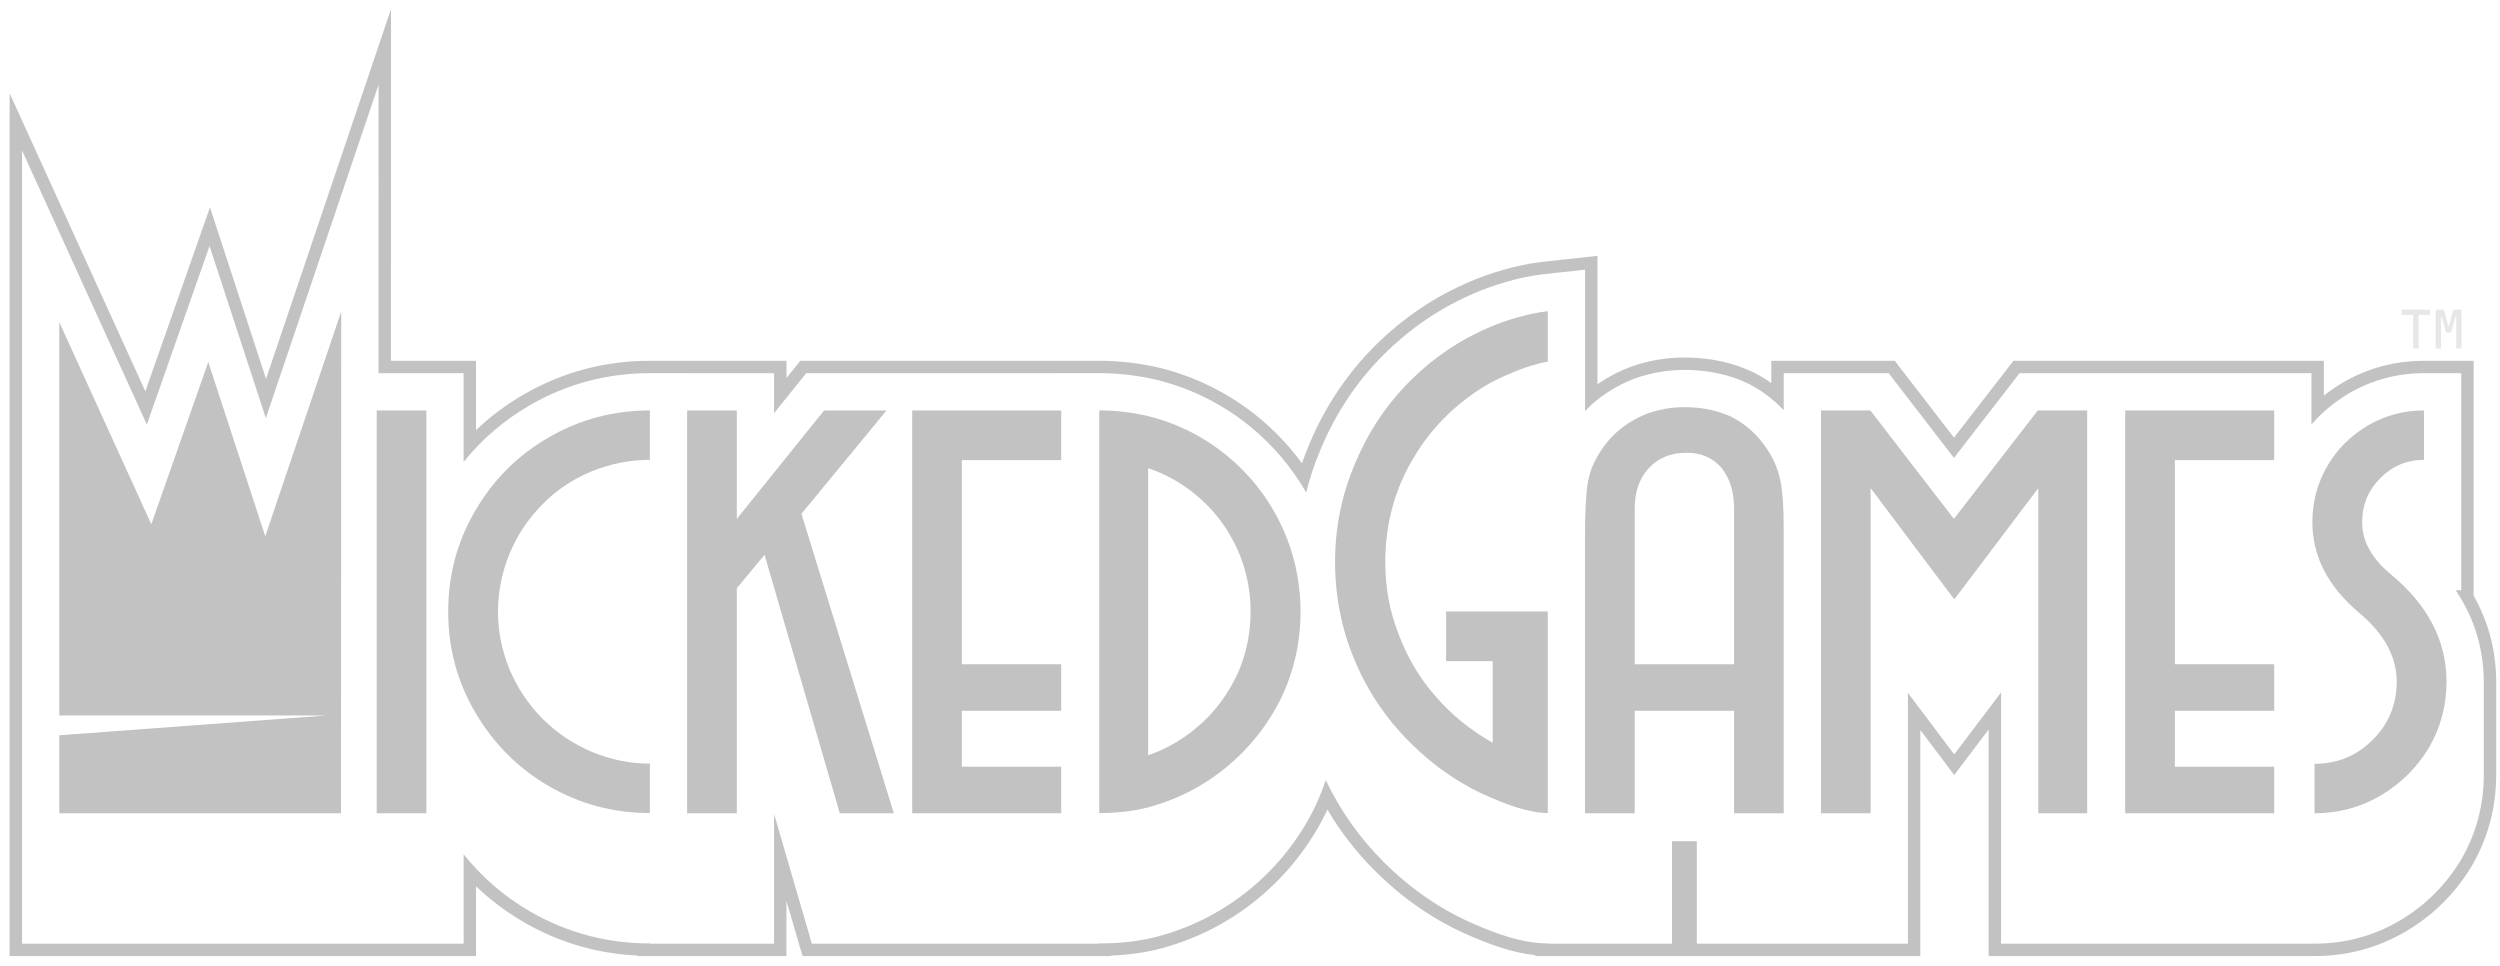 <svg width="132" height="51" viewBox="0 0 132 51" fill="none" xmlns="http://www.w3.org/2000/svg">
<g clip-path="url(#clip0_25_1861)">
<path d="M19.989 4.471L19.987 9.395L19.989 9.388L19.985 19.705H24.479V24.392C25.452 23.179 26.63 22.172 27.996 21.386C29.929 20.269 32.054 19.703 34.314 19.703H36.281V19.705H40.87V21.817L41.98 20.438L42.57 19.705H56.072V19.703H58.039C59.07 19.703 60.102 19.824 61.105 20.063L61.117 20.066L61.13 20.069C62.925 20.522 64.568 21.347 66.014 22.522L66.019 22.526L66.024 22.53C67.222 23.516 68.209 24.683 68.967 26.007C69.161 25.223 69.417 24.455 69.737 23.706C70.525 21.815 71.644 20.139 73.062 18.723C74.478 17.309 76.116 16.207 77.931 15.446C78.769 15.086 80.206 14.618 81.512 14.476L83.691 14.239V21.702C83.821 21.567 83.955 21.437 84.095 21.312L84.105 21.303L84.115 21.294C84.76 20.737 85.499 20.297 86.312 19.986L86.342 19.975L86.371 19.965C87.203 19.677 88.066 19.531 88.936 19.531C90.16 19.531 91.283 19.768 92.275 20.238L92.307 20.253L92.338 20.269C93.036 20.63 93.653 21.097 94.181 21.661V19.706H99.723L100.314 20.472L103.169 24.179L106.04 20.469L106.63 19.706H122.045V22.411C122.6 21.774 123.261 21.225 124.022 20.77L124.035 20.763L124.047 20.755C125.255 20.058 126.58 19.704 127.987 19.704H129.954V31.166H129.662C129.854 31.452 130.028 31.744 130.183 32.041C130.82 33.267 131.144 34.596 131.144 35.991V40.908C131.144 42.507 130.745 44.008 129.958 45.367L129.95 45.383L129.941 45.398C129.133 46.738 128.044 47.819 126.703 48.611C125.339 49.416 123.827 49.824 122.21 49.824H122.046H120.079H105.655V36.561L104.756 37.751L103.184 39.833L101.615 37.748L100.738 36.581V49.824H89.592V44.415H88.281V49.824H81.724V49.813C80.377 49.813 78.989 49.288 77.927 48.83C76.152 48.081 74.515 46.966 73.062 45.516C71.784 44.24 70.757 42.786 70 41.185C69.84 41.667 69.65 42.141 69.43 42.605L69.424 42.618L69.418 42.631C68.608 44.281 67.469 45.724 66.033 46.921L66.028 46.924L66.024 46.928C64.584 48.113 62.947 48.958 61.16 49.439H61.158L61.156 49.44C60.226 49.687 59.178 49.813 58.04 49.813H57.999V49.824H42.865L42.453 48.407L40.87 42.971V49.824H34.314V49.813C32.054 49.813 29.928 49.246 27.994 48.129C26.634 47.341 25.457 46.327 24.48 45.105V49.824H1.163V7.944L4.92 16.194L7.753 22.416L9.142 18.463L11.064 12.991L12.867 18.504L14.036 22.08L16.153 15.818L19.989 4.471ZM20.646 0.479L19.368 4.261L15.532 15.608L14.046 20.002L13.49 18.3L11.687 12.787L11.086 10.949L10.445 12.774L8.523 18.246L7.675 20.662L5.516 15.922L1.76 7.672L0.507 4.922V50.479H25.134V46.793C25.895 47.524 26.742 48.16 27.665 48.695C29.511 49.763 31.524 50.353 33.658 50.453V50.479H41.525V47.569L41.823 48.59L42.235 50.007L42.373 50.479H58.654V50.456C59.614 50.418 60.51 50.29 61.324 50.073H61.325L61.326 50.072H61.327L61.329 50.072C63.208 49.567 64.927 48.679 66.44 47.434L66.445 47.431L66.446 47.43L66.447 47.429L66.451 47.425C67.959 46.169 69.155 44.653 70.006 42.92L70.012 42.907L70.014 42.903L70.016 42.899L70.022 42.886C70.043 42.84 70.065 42.794 70.087 42.748C70.777 43.919 71.619 45.002 72.598 45.98C74.111 47.49 75.817 48.651 77.67 49.433C78.62 49.843 79.826 50.305 81.068 50.434V50.48H88.936H101.393V38.544L102.659 40.227L103.182 40.922L103.706 40.228L104.999 38.517V50.48H122.209C123.945 50.48 125.569 50.041 127.036 49.175C128.472 48.328 129.638 47.17 130.502 45.736L130.511 45.721L130.514 45.716L130.517 45.711L130.525 45.696C131.37 44.235 131.799 42.625 131.799 40.909V35.992C131.799 34.49 131.451 33.059 130.764 31.739C130.714 31.644 130.663 31.549 130.609 31.454V19.05H127.986C126.463 19.05 125.027 19.433 123.719 20.189L123.707 20.195L123.702 20.198L123.697 20.201L123.685 20.209C123.338 20.416 123.01 20.642 122.7 20.887V19.051H106.308L106.111 19.306L105.521 20.069L103.17 23.107L100.833 20.073L100.242 19.307L100.046 19.051H93.525V20.226C93.244 20.027 92.948 19.848 92.639 19.687L92.608 19.671L92.598 19.666L92.587 19.661L92.555 19.646C91.476 19.135 90.258 18.876 88.936 18.876C87.993 18.876 87.058 19.034 86.156 19.347L86.127 19.357L86.117 19.36L86.107 19.364L86.078 19.375C85.459 19.611 84.88 19.917 84.347 20.288V13.509L83.62 13.588L81.44 13.825C80.065 13.975 78.552 14.467 77.674 14.844C75.782 15.637 74.074 16.787 72.599 18.26C71.12 19.736 69.953 21.484 69.132 23.454C68.991 23.785 68.861 24.121 68.743 24.461C68.086 23.561 67.316 22.745 66.441 22.026L66.438 22.023L66.435 22.021L66.432 22.018L66.427 22.014C64.907 20.779 63.178 19.912 61.29 19.435L61.278 19.433L61.274 19.431L61.269 19.43L61.257 19.427C60.204 19.176 59.121 19.049 58.039 19.049H55.417V19.051H42.256L42.059 19.296L41.526 19.959V19.051H36.936V19.049H34.314C31.938 19.049 29.702 19.644 27.668 20.82C26.742 21.352 25.895 21.985 25.134 22.711V19.051H20.64L20.645 9.39L20.646 5.397L20.644 5.403V4.472L20.646 0.48V0.479Z" fill="#C2C2C2"/>
<path d="M48.164 42.939H56.031V40.481H50.786V37.53H56.031V35.072H50.786V24.295H56.031V21.672H48.164V42.939Z" fill="#C2C2C2"/>
<path d="M64.774 24.049C63.545 23.051 62.17 22.361 60.648 21.977C59.791 21.772 58.922 21.67 58.039 21.67V42.929C59.011 42.929 59.881 42.826 60.648 42.622C62.17 42.212 63.545 41.503 64.774 40.492C66.002 39.469 66.961 38.254 67.651 36.847C68.329 35.414 68.668 33.899 68.668 32.3C68.668 30.701 68.323 29.128 67.632 27.695C66.954 26.275 66.001 25.06 64.773 24.049L64.774 24.049ZM65.341 35.58C64.854 36.616 64.215 37.493 63.422 38.209C62.591 38.964 61.657 39.52 60.621 39.878V24.721C61.683 25.079 62.623 25.636 63.441 26.39C64.248 27.119 64.887 28.009 65.36 29.057C65.808 30.093 66.032 31.174 66.032 32.3C66.032 33.425 65.801 34.558 65.341 35.581V35.58Z" fill="#C2C2C2"/>
<path d="M93.201 23.57C92.74 22.905 92.15 22.387 91.433 22.015C90.703 21.67 89.871 21.498 88.936 21.498C88.283 21.498 87.642 21.607 87.014 21.824C86.412 22.054 85.874 22.374 85.4 22.783C84.939 23.192 84.562 23.678 84.267 24.241C84.1 24.536 83.979 24.849 83.902 25.181C83.812 25.54 83.761 25.936 83.748 26.371C83.71 26.844 83.69 27.426 83.69 28.117V42.94H86.313V37.531H91.558V42.94H94.18V27.925C94.18 26.736 94.116 25.86 93.988 25.297C93.847 24.67 93.585 24.094 93.2 23.57H93.201ZM91.558 35.072H86.313V26.841C86.313 25.958 86.562 25.249 87.062 24.711C87.561 24.174 88.227 23.905 89.06 23.905C89.816 23.905 90.424 24.168 90.885 24.692C91.333 25.242 91.558 25.958 91.558 26.841V35.072H91.558Z" fill="#C2C2C2"/>
<path d="M103.166 27.397L98.755 21.672H96.147V42.939H98.77V25.776L103.186 31.647L107.621 25.776V42.939H110.203V21.672H107.595L103.166 27.397Z" fill="#C2C2C2"/>
<path d="M126.22 30.309C125.721 29.899 125.344 29.458 125.088 28.985C124.844 28.55 124.723 28.076 124.723 27.564C124.723 26.656 125.043 25.882 125.683 25.242C126.322 24.602 127.09 24.282 127.986 24.282V21.671C126.924 21.671 125.939 21.934 125.03 22.459C124.109 23.009 123.392 23.726 122.88 24.609C122.356 25.517 122.093 26.503 122.093 27.565C122.093 29.369 122.912 30.962 124.55 32.344C125.881 33.458 126.547 34.673 126.547 35.991C126.547 37.194 126.124 38.218 125.28 39.062C124.435 39.907 123.411 40.329 122.208 40.329V42.94C123.475 42.94 124.64 42.627 125.702 42C126.764 41.373 127.615 40.528 128.255 39.466C128.869 38.404 129.176 37.246 129.176 35.992C129.176 33.829 128.191 31.935 126.22 30.31L126.22 30.309Z" fill="#C2C2C2"/>
<path d="M112.21 42.939H120.078V40.481H114.833V37.53H120.078V35.072H114.833V24.295H120.078V21.672H112.21V42.939Z" fill="#C2C2C2"/>
<path d="M25.104 26.946C24.144 28.571 23.665 30.355 23.665 32.299C23.665 34.244 24.144 35.996 25.104 37.633C26.076 39.283 27.368 40.575 28.979 41.509C30.616 42.455 32.395 42.929 34.313 42.929V40.319C33.277 40.319 32.26 40.115 31.262 39.706C30.29 39.296 29.421 38.714 28.653 37.959C27.898 37.192 27.316 36.322 26.907 35.35C26.498 34.352 26.293 33.336 26.293 32.299C26.293 31.263 26.498 30.227 26.907 29.229C27.316 28.245 27.892 27.381 28.634 26.639C29.35 25.898 30.213 25.315 31.224 24.893C32.234 24.484 33.264 24.279 34.313 24.279V21.67C32.394 21.67 30.616 22.143 28.979 23.09C27.354 24.024 26.062 25.309 25.103 26.946H25.104Z" fill="#C2C2C2"/>
<path d="M46.809 21.672H43.511L38.903 27.397V21.672H36.28V42.939H38.903V31.059L40.368 29.295L44.341 42.939H47.194L42.316 27.128L46.809 21.672Z" fill="#C2C2C2"/>
<path d="M22.512 21.672H19.89V42.939H22.512V21.672Z" fill="#C2C2C2"/>
<path d="M10.997 19.115L7.989 27.681L3.13 17.009V37.776H17.272L3.13 38.822V42.939H18.005L18.017 16.448L14.006 28.313L10.997 19.115Z" fill="#C2C2C2"/>
<path d="M74.451 20.115C73.208 21.356 72.24 22.808 71.548 24.47C70.844 26.12 70.491 27.854 70.491 29.67C70.491 31.486 70.837 33.232 71.529 34.869C72.208 36.494 73.182 37.939 74.451 39.206C75.732 40.485 77.148 41.45 78.699 42.103C79.557 42.474 80.732 42.928 81.723 42.928V32.285H76.355V34.908H78.814V39.224C77.635 38.547 76.635 37.734 75.815 36.788C74.97 35.828 74.316 34.735 73.855 33.507C73.38 32.317 73.143 31.038 73.143 29.669C73.143 27.661 73.643 25.825 74.643 24.163C75.117 23.357 75.697 22.618 76.382 21.947C77.068 21.275 77.84 20.696 78.698 20.21C79.096 20.006 79.346 19.884 79.448 19.846C79.896 19.654 80.191 19.532 80.332 19.481C80.447 19.442 81.06 19.206 81.723 19.097V16.431C80.691 16.543 79.441 16.936 78.698 17.256C77.109 17.921 75.693 18.874 74.45 20.114L74.451 20.115Z" fill="#C2C2C2"/>
<path d="M127.413 16.352H126.808V16.626H127.413V18.398H127.701V16.626H128.306V16.352H127.701H127.413Z" fill="#E7E7E7"/>
<path d="M129.735 16.352H129.689H129.531L129.297 17.231H129.286H129.28H129.274L129.041 16.352H128.883H128.836H128.606V18.398H128.883V16.715H128.92L129.153 17.562H129.237H129.314H129.418L129.652 16.715H129.689V18.398H129.966V16.352H129.735Z" fill="#E7E7E7"/>
</g>
<defs>
<clipPath id="clip0_25_1861">
<rect width="131.292" height="50" fill="white" transform="translate(0.507 0.479)"/>
</clipPath>
</defs>
</svg>
